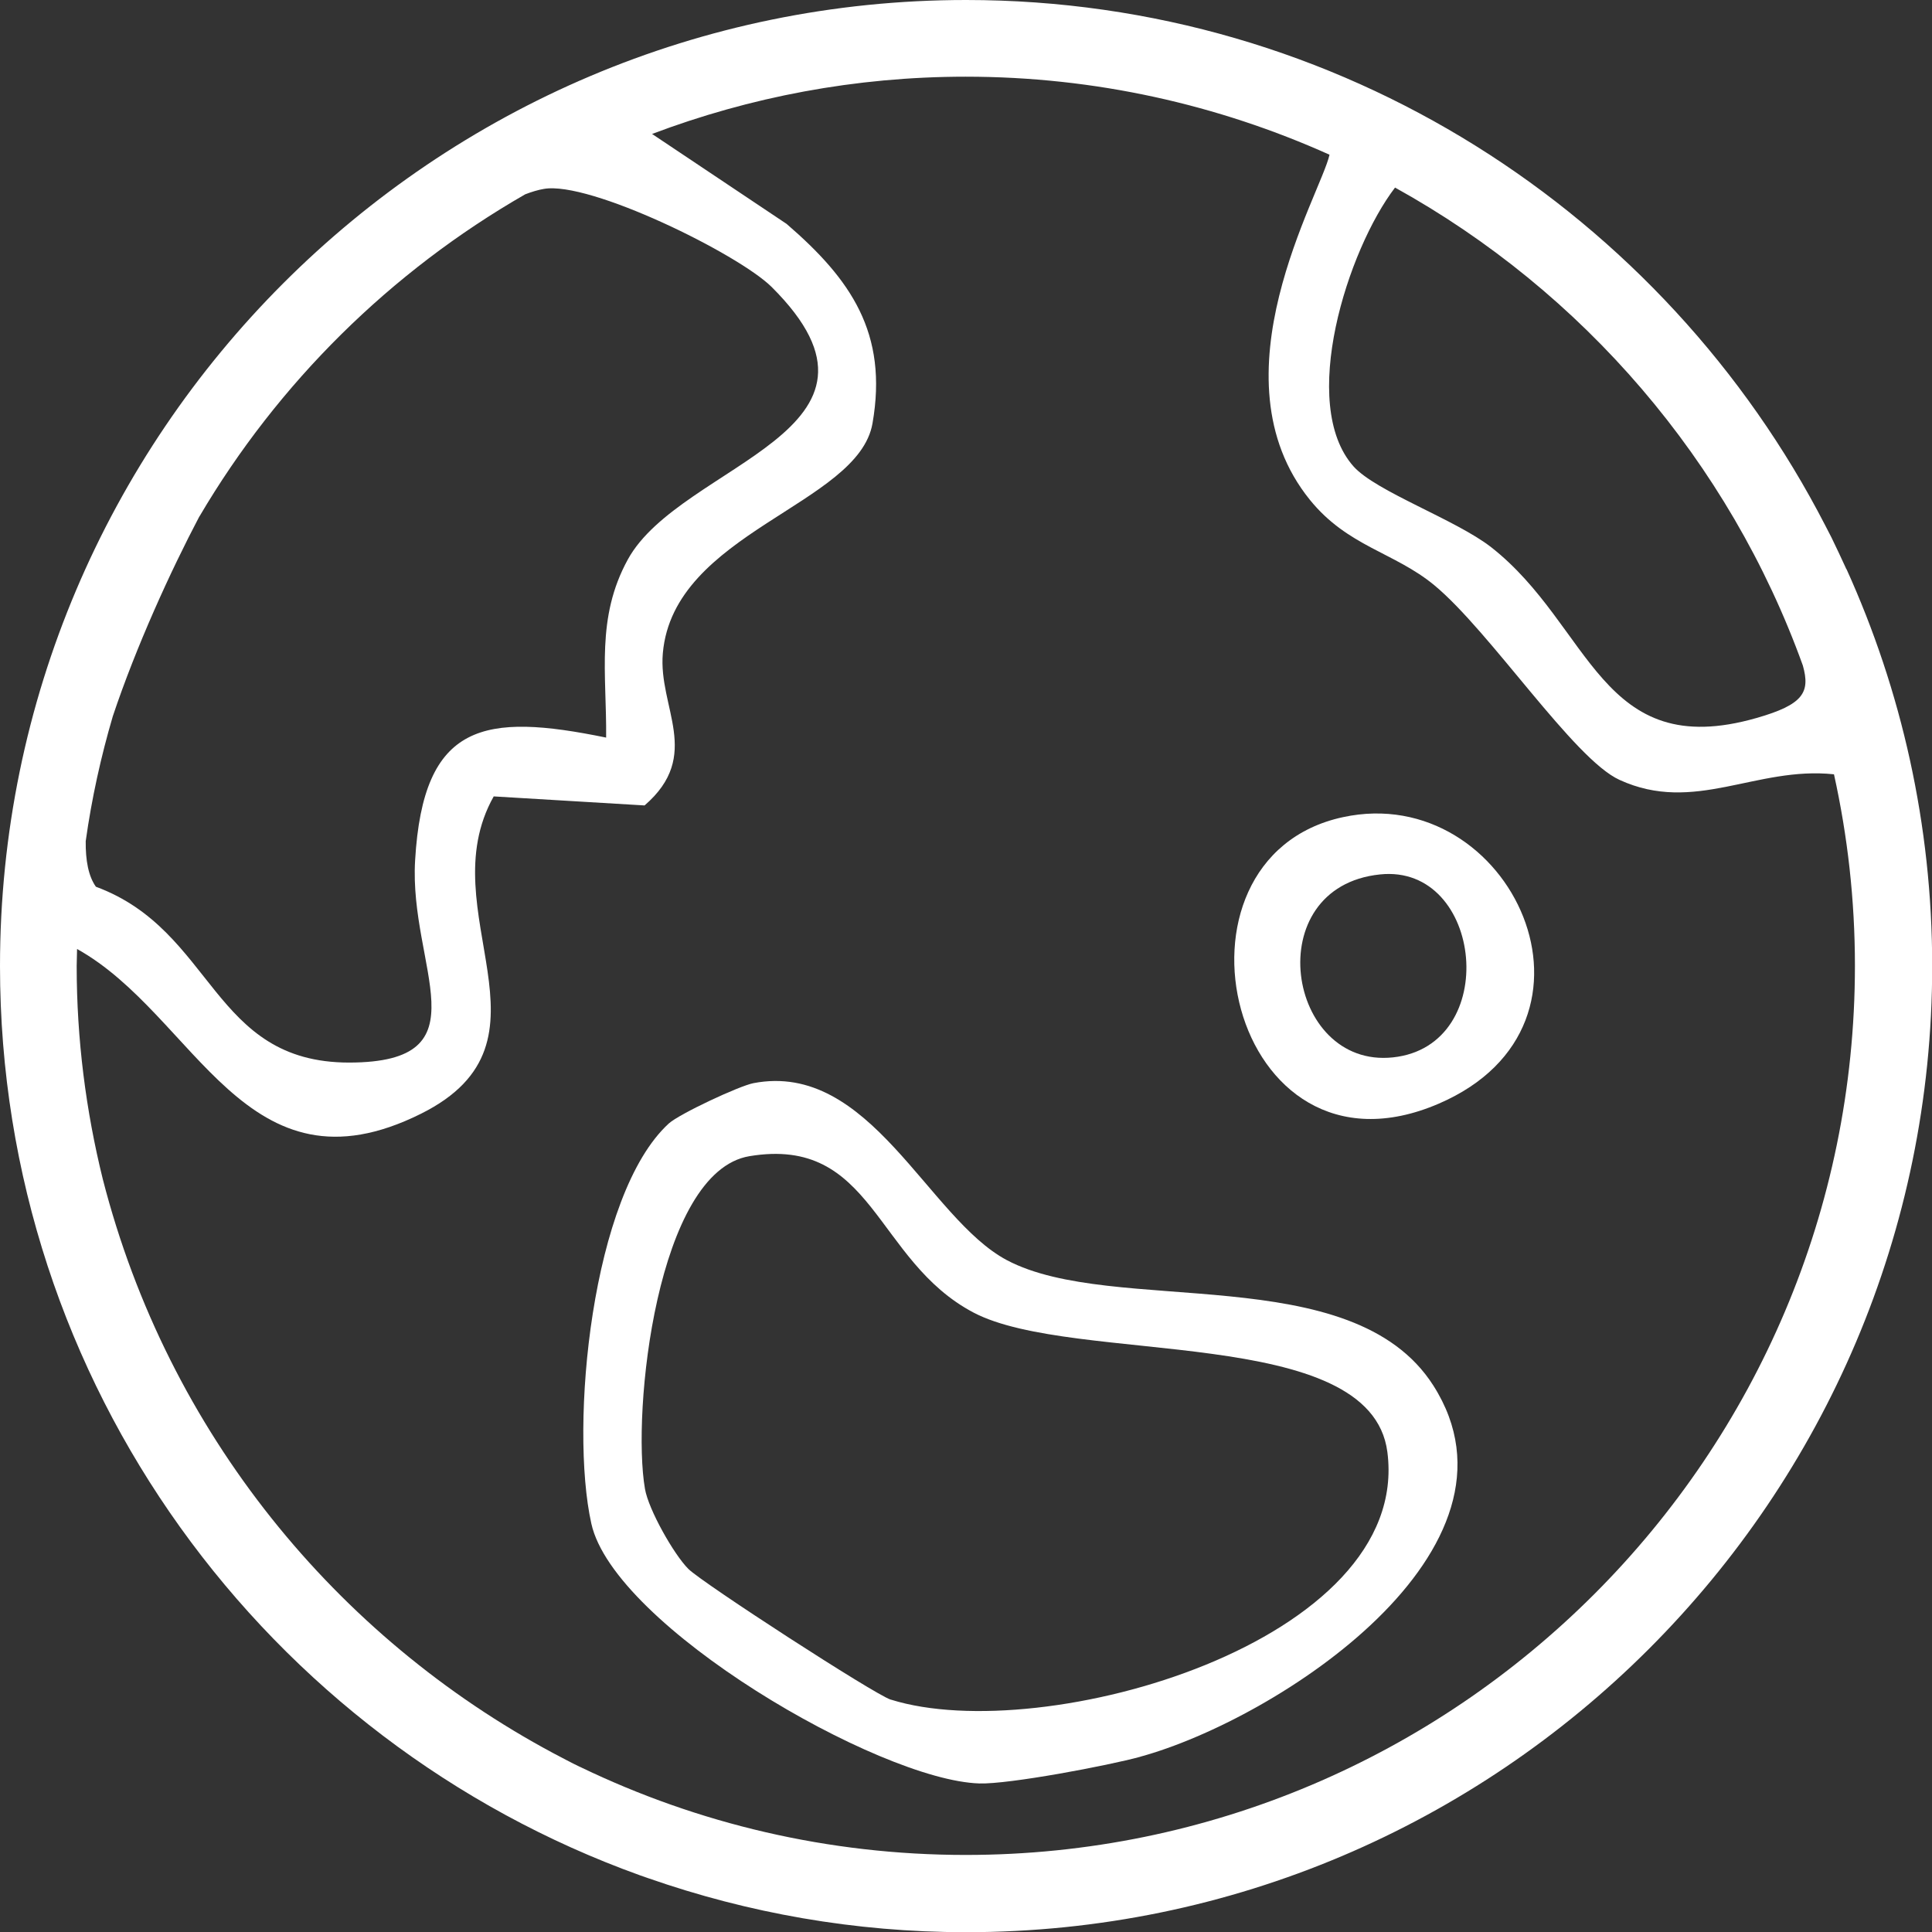 <?xml version="1.0" encoding="UTF-8"?> <svg xmlns="http://www.w3.org/2000/svg" id="Layer_2" data-name="Layer 2" viewBox="0 0 100.53 100.53"><rect x="0" y="0" width="100.53" height="100.53" fill="#333333" stroke="none"/><defs><style> .cls-1 { fill: #fff; } </style></defs><g id="Layer_1-2" data-name="Layer 1"><g><path class="cls-1" d="M59.33,91.41c7.13-1.95,20.7-10.78,15.25-19.32-4.23-6.62-16.63-3.57-22.19-6.52-4.11-2.18-7.12-10.37-13.18-9.21-.74.14-3.86,1.6-4.41,2.1-4.03,3.69-5.17,15.71-4.03,20.82,1.18,5.33,14.95,13.36,20.19,13.52,1.53.05,6.71-.93,8.38-1.39ZM46.35,88.44c-.85-.27-9.78-6.06-10.53-6.8-.76-.76-2.08-3.1-2.26-4.17-.69-3.99.61-16.51,5.44-17.31,6.46-1.07,6.51,5.43,11.66,8.14,5.24,2.75,20.66.56,21.53,7.25,1.29,9.88-17.9,15.37-25.83,12.89Z"></path><path class="cls-1" d="M74.86,57.43c9.64-4.15,3.76-16.8-4.98-14.91-9.89,2.13-5.91,19.6,4.98,14.91ZM71.81,45.5c5.37-.56,6.33,8.92.67,9.52-5.54.59-7-8.87-.67-9.52Z"></path><path class="cls-1" d="M96.07,29.61s-.02-.04-.03-.07c-.24-.53-.49-1.05-.74-1.57-.11-.22-.22-.43-.33-.64C86.62,11.12,69.72,0,50.27,0,22.55,0,0,22.55,0,50.27c0,21.77,13.91,40.34,33.3,47.31.14.05.29.1.43.15,5.18,1.81,10.74,2.81,16.54,2.81,27.72,0,50.27-22.55,50.27-50.27,0-7.36-1.6-14.35-4.46-20.66ZM30.18,91.94c-.46-.22-.92-.47-1.38-.71-11.27-6.03-20.06-16.65-23.45-29.87-.88-3.56-1.36-7.27-1.36-11.1,0-.3.02-.59.02-.88,6.2,3.45,8.76,13.13,17.9,8.57,7.56-3.77.4-10.51,3.78-16.51l7.85.47c3.03-2.62.7-5.09.95-7.92.55-6.3,10.17-7.71,10.91-11.96.82-4.7-1.13-7.5-4.47-10.38l-7-4.68c5.08-1.92,10.58-2.98,16.32-2.98,6.74,0,13.14,1.46,18.93,4.06-.44,2.03-6.2,11.56-1.02,17.96,1.97,2.43,4.38,2.72,6.46,4.43,2.93,2.42,7.27,9.06,9.65,10.14,3.9,1.79,7.1-.72,11.16-.29.71,3.21,1.09,6.54,1.09,9.96,0,25.51-20.75,46.27-46.27,46.27-7.16,0-13.95-1.64-20-4.55-.03-.01-.05-.03-.08-.04ZM10.38,26.87c4.09-6.95,9.95-12.74,16.95-16.76.34-.13.67-.23.97-.28,2.38-.42,10.11,3.38,11.85,5.1,7.55,7.51-4.73,9.16-7.48,14.18-1.67,3.04-1.1,5.94-1.13,9.27-6.34-1.3-9.52-.81-9.94,6.39-.33,5.56,3.73,10.51-3.43,10.52-7.18,0-6.99-6.86-13.18-9.15-.39-.55-.54-1.37-.53-2.37.31-2.22.79-4.39,1.41-6.5,1.21-3.62,3-7.54,4.5-10.39ZM91.4,37.36c-8.13,2.33-8.58-4.78-13.8-8.88-1.84-1.44-6-2.9-7.17-4.21-2.88-3.24-.31-11.28,2.16-14.51,9.77,5.41,17.39,14.24,21.22,24.87.39,1.39.04,2.03-2.41,2.73Z"></path></g></g></svg> 